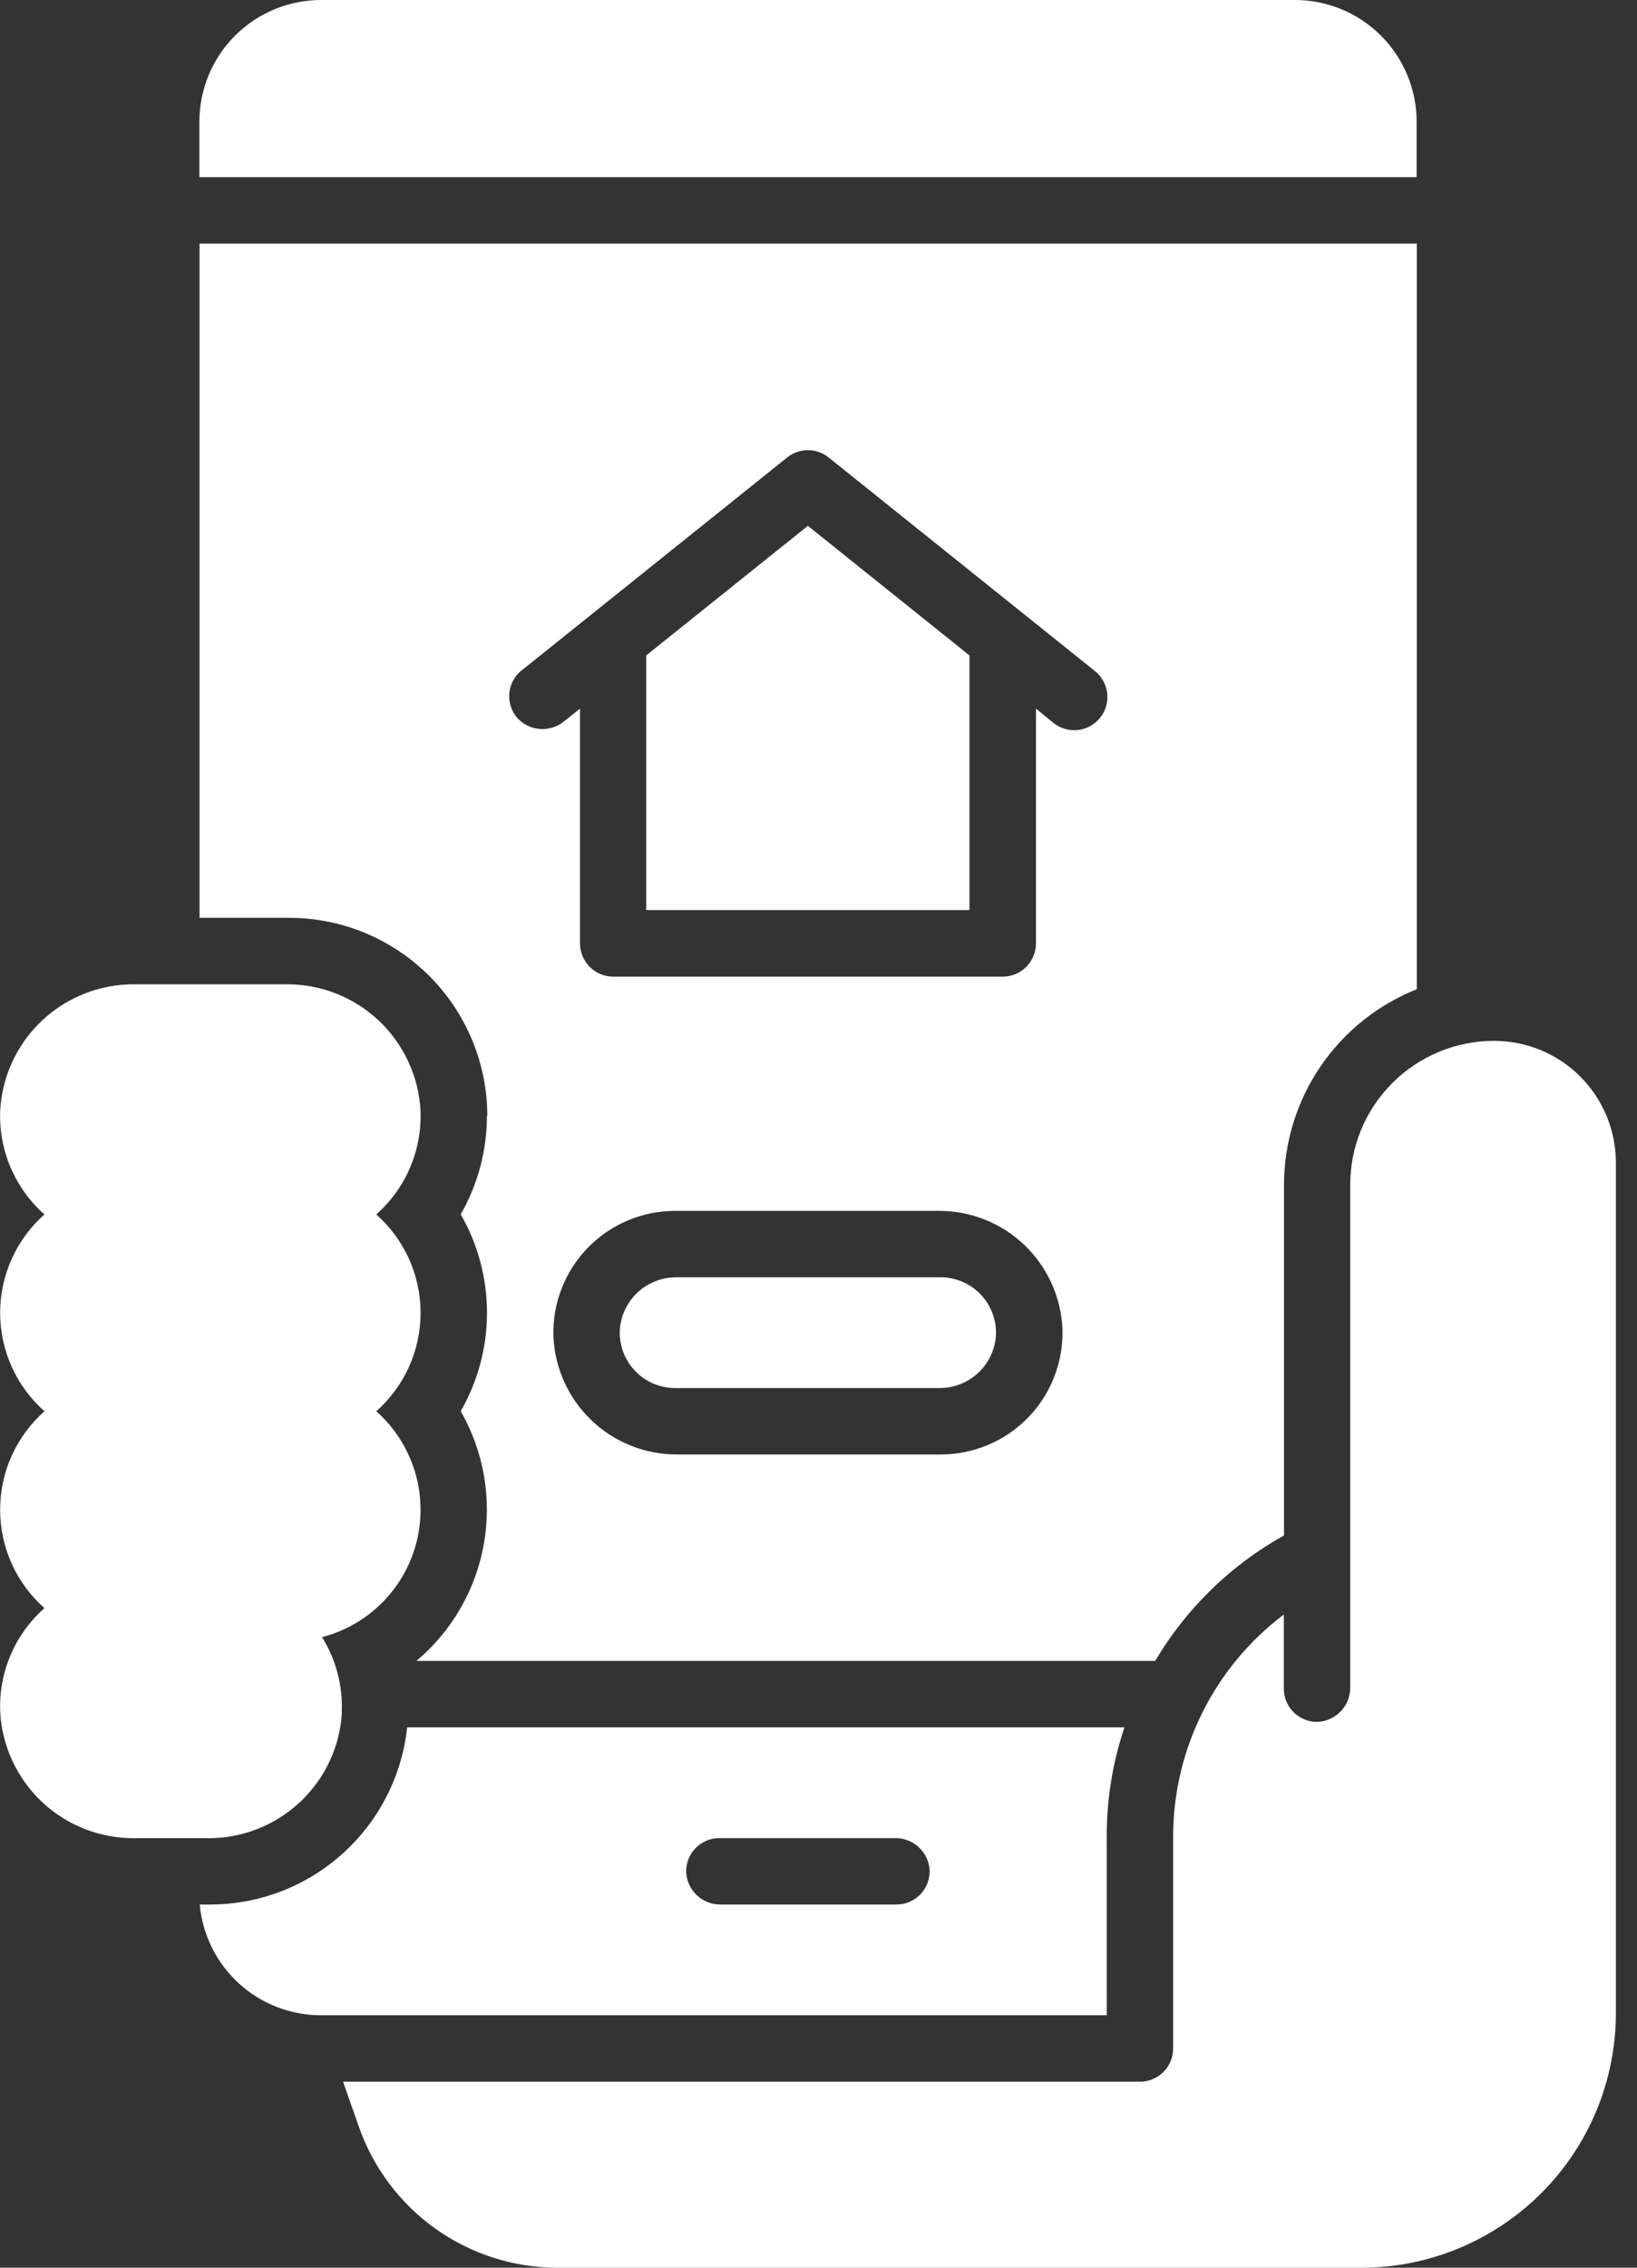<svg width="39" height="54" viewBox="0 0 39 54" fill="none" xmlns="http://www.w3.org/2000/svg">
<rect x="0" y="0" width="39" height="54" fill="#333333" stroke="none"/>
<g clip-path="url(#clip0_297_98)">
<path d="M22.411 30.416H16.122C15.789 30.412 15.467 30.532 15.217 30.752C14.968 30.972 14.809 31.277 14.771 31.607C14.753 31.79 14.774 31.975 14.832 32.149C14.89 32.324 14.983 32.484 15.107 32.62C15.23 32.757 15.381 32.865 15.549 32.94C15.717 33.014 15.899 33.053 16.083 33.053H22.372C22.705 33.057 23.027 32.938 23.277 32.717C23.526 32.497 23.685 32.192 23.723 31.861C23.74 31.678 23.72 31.494 23.662 31.319C23.604 31.145 23.51 30.985 23.386 30.849C23.263 30.712 23.112 30.604 22.944 30.529C22.776 30.455 22.595 30.416 22.411 30.416Z" fill="white"/>
<path d="M23.096 15.607L19.247 12.521L15.396 15.607V21.671H23.096V15.607Z" fill="white"/>
<path d="M33.75 2.9C33.75 2.131 33.444 1.393 32.901 0.849C32.357 0.306 31.619 0 30.85 0L7.65 0C6.881 0 6.143 0.306 5.599 0.849C5.056 1.393 4.75 2.131 4.75 2.9V4.218H33.75V2.9Z" fill="white"/>
<path d="M11.601 26.572C11.6 27.395 11.385 28.203 10.976 28.917C11.386 29.63 11.602 30.438 11.602 31.261C11.602 32.083 11.386 32.891 10.976 33.604C11.525 34.562 11.72 35.682 11.527 36.769C11.334 37.856 10.766 38.84 9.921 39.551H27.521C28.261 38.301 29.32 37.27 30.59 36.563V28.213C30.591 27.209 30.893 26.229 31.457 25.399C32.021 24.569 32.821 23.927 33.754 23.556V5.801H4.754V21.856H6.893C8.143 21.857 9.342 22.355 10.226 23.239C11.111 24.123 11.608 25.322 11.61 26.572H11.601ZM22.412 34.635H16.146C15.384 34.641 14.649 34.352 14.097 33.827C13.544 33.302 13.217 32.583 13.185 31.822C13.173 31.434 13.239 31.047 13.38 30.685C13.52 30.323 13.732 29.993 14.002 29.714C14.273 29.436 14.597 29.214 14.954 29.063C15.312 28.912 15.697 28.834 16.085 28.834H22.351C23.113 28.828 23.848 29.117 24.4 29.642C24.952 30.167 25.279 30.886 25.312 31.647C25.324 32.035 25.257 32.422 25.117 32.784C24.977 33.146 24.765 33.476 24.494 33.755C24.224 34.033 23.9 34.255 23.542 34.406C23.185 34.557 22.8 34.635 22.412 34.635ZM12.425 15.967L18.753 10.894C18.893 10.781 19.068 10.72 19.247 10.72C19.427 10.72 19.602 10.781 19.742 10.894L26.07 15.967C26.154 16.031 26.225 16.111 26.277 16.203C26.33 16.294 26.364 16.395 26.377 16.5C26.39 16.605 26.382 16.711 26.353 16.813C26.324 16.915 26.276 17.01 26.209 17.092C26.143 17.175 26.061 17.243 25.968 17.293C25.875 17.343 25.773 17.375 25.668 17.385C25.563 17.395 25.457 17.384 25.356 17.352C25.255 17.321 25.162 17.269 25.081 17.201L24.681 16.875V22.465C24.681 22.675 24.598 22.876 24.449 23.024C24.301 23.173 24.1 23.256 23.89 23.256H14.609C14.399 23.256 14.198 23.173 14.05 23.024C13.901 22.876 13.818 22.675 13.818 22.465V16.875L13.442 17.175C13.28 17.308 13.073 17.374 12.864 17.359C12.655 17.343 12.46 17.248 12.32 17.092C12.251 17.012 12.2 16.918 12.168 16.817C12.136 16.716 12.124 16.61 12.134 16.504C12.144 16.399 12.175 16.297 12.226 16.204C12.276 16.11 12.344 16.028 12.427 15.962L12.425 15.967Z" fill="white"/>
<path d="M8.141 40.785C8.172 40.151 8.008 39.523 7.672 38.985C8.222 38.842 8.723 38.553 9.121 38.147C9.52 37.742 9.8 37.236 9.933 36.683C10.065 36.131 10.045 35.553 9.875 35.011C9.704 34.468 9.389 33.983 8.964 33.606C9.296 33.312 9.562 32.952 9.744 32.548C9.926 32.144 10.02 31.706 10.02 31.263C10.02 30.82 9.926 30.381 9.744 29.977C9.562 29.573 9.296 29.213 8.964 28.919C9.311 28.612 9.586 28.233 9.768 27.807C9.95 27.381 10.036 26.921 10.019 26.458C9.978 25.639 9.622 24.868 9.026 24.305C8.43 23.743 7.639 23.432 6.819 23.439H3.204C2.384 23.433 1.594 23.743 0.998 24.306C0.401 24.868 0.045 25.639 0.004 26.458C-0.013 26.921 0.073 27.381 0.255 27.807C0.438 28.233 0.712 28.613 1.059 28.919C0.727 29.213 0.462 29.573 0.28 29.977C0.098 30.381 0.003 30.82 0.003 31.263C0.003 31.706 0.098 32.144 0.28 32.548C0.462 32.952 0.727 33.312 1.059 33.606C0.727 33.9 0.461 34.261 0.279 34.665C0.097 35.069 0.003 35.507 0.003 35.95C0.003 36.393 0.097 36.831 0.279 37.236C0.461 37.639 0.727 38 1.059 38.294C0.712 38.6 0.437 38.98 0.255 39.405C0.073 39.83 -0.013 40.291 0.004 40.753C0.045 41.572 0.401 42.343 0.997 42.906C1.593 43.469 2.384 43.779 3.204 43.772H4.946C5.76 43.779 6.546 43.473 7.141 42.918C7.737 42.363 8.096 41.601 8.146 40.788L8.141 40.785Z" fill="white"/>
<path d="M26.367 43.717C26.366 42.839 26.509 41.966 26.789 41.133H9.7C9.576 42.291 9.028 43.362 8.162 44.14C7.297 44.919 6.174 45.351 5.01 45.352H4.759C4.824 46.073 5.157 46.743 5.691 47.231C6.226 47.718 6.923 47.989 7.647 47.989H26.368L26.367 43.717ZM21.357 45.352H17.171C16.961 45.355 16.758 45.277 16.605 45.134C16.451 44.991 16.359 44.794 16.347 44.585C16.344 44.479 16.362 44.374 16.4 44.275C16.438 44.176 16.496 44.086 16.57 44.01C16.644 43.934 16.732 43.874 16.829 43.833C16.927 43.791 17.032 43.77 17.138 43.77H21.324C21.534 43.767 21.736 43.845 21.89 43.988C22.044 44.131 22.136 44.328 22.148 44.537C22.151 44.643 22.133 44.748 22.095 44.847C22.056 44.946 21.998 45.036 21.925 45.112C21.851 45.188 21.763 45.248 21.665 45.29C21.568 45.331 21.463 45.352 21.357 45.352Z" fill="white"/>
<path d="M35.596 24.785C35.146 24.785 34.7 24.873 34.284 25.046C33.868 25.218 33.49 25.47 33.172 25.789C32.853 26.107 32.601 26.485 32.428 26.901C32.256 27.317 32.168 27.763 32.168 28.213V40.177C32.171 40.387 32.093 40.59 31.95 40.743C31.807 40.897 31.61 40.99 31.401 41.002C31.295 41.005 31.189 40.987 31.091 40.949C30.992 40.91 30.902 40.853 30.826 40.779C30.75 40.705 30.689 40.617 30.648 40.519C30.607 40.422 30.586 40.317 30.586 40.211V38.446C29.769 39.062 29.106 39.859 28.649 40.774C28.191 41.689 27.952 42.697 27.949 43.72V48.783C27.948 48.992 27.864 49.193 27.716 49.34C27.568 49.488 27.367 49.571 27.158 49.571H8.173L8.552 50.65C8.896 51.628 9.535 52.476 10.38 53.076C11.226 53.676 12.237 53.999 13.274 54.001H32.432C34.04 54.001 35.583 53.362 36.721 52.224C37.858 51.087 38.497 49.544 38.497 47.936V27.686C38.497 26.917 38.191 26.179 37.648 25.635C37.104 25.091 36.366 24.786 35.597 24.786L35.596 24.785Z" fill="white"/>
</g>
<defs>
<clipPath id="clip0_297_98">
<rect width="38.496" height="54" fill="white"/>
</clipPath>
</defs>
</svg>
